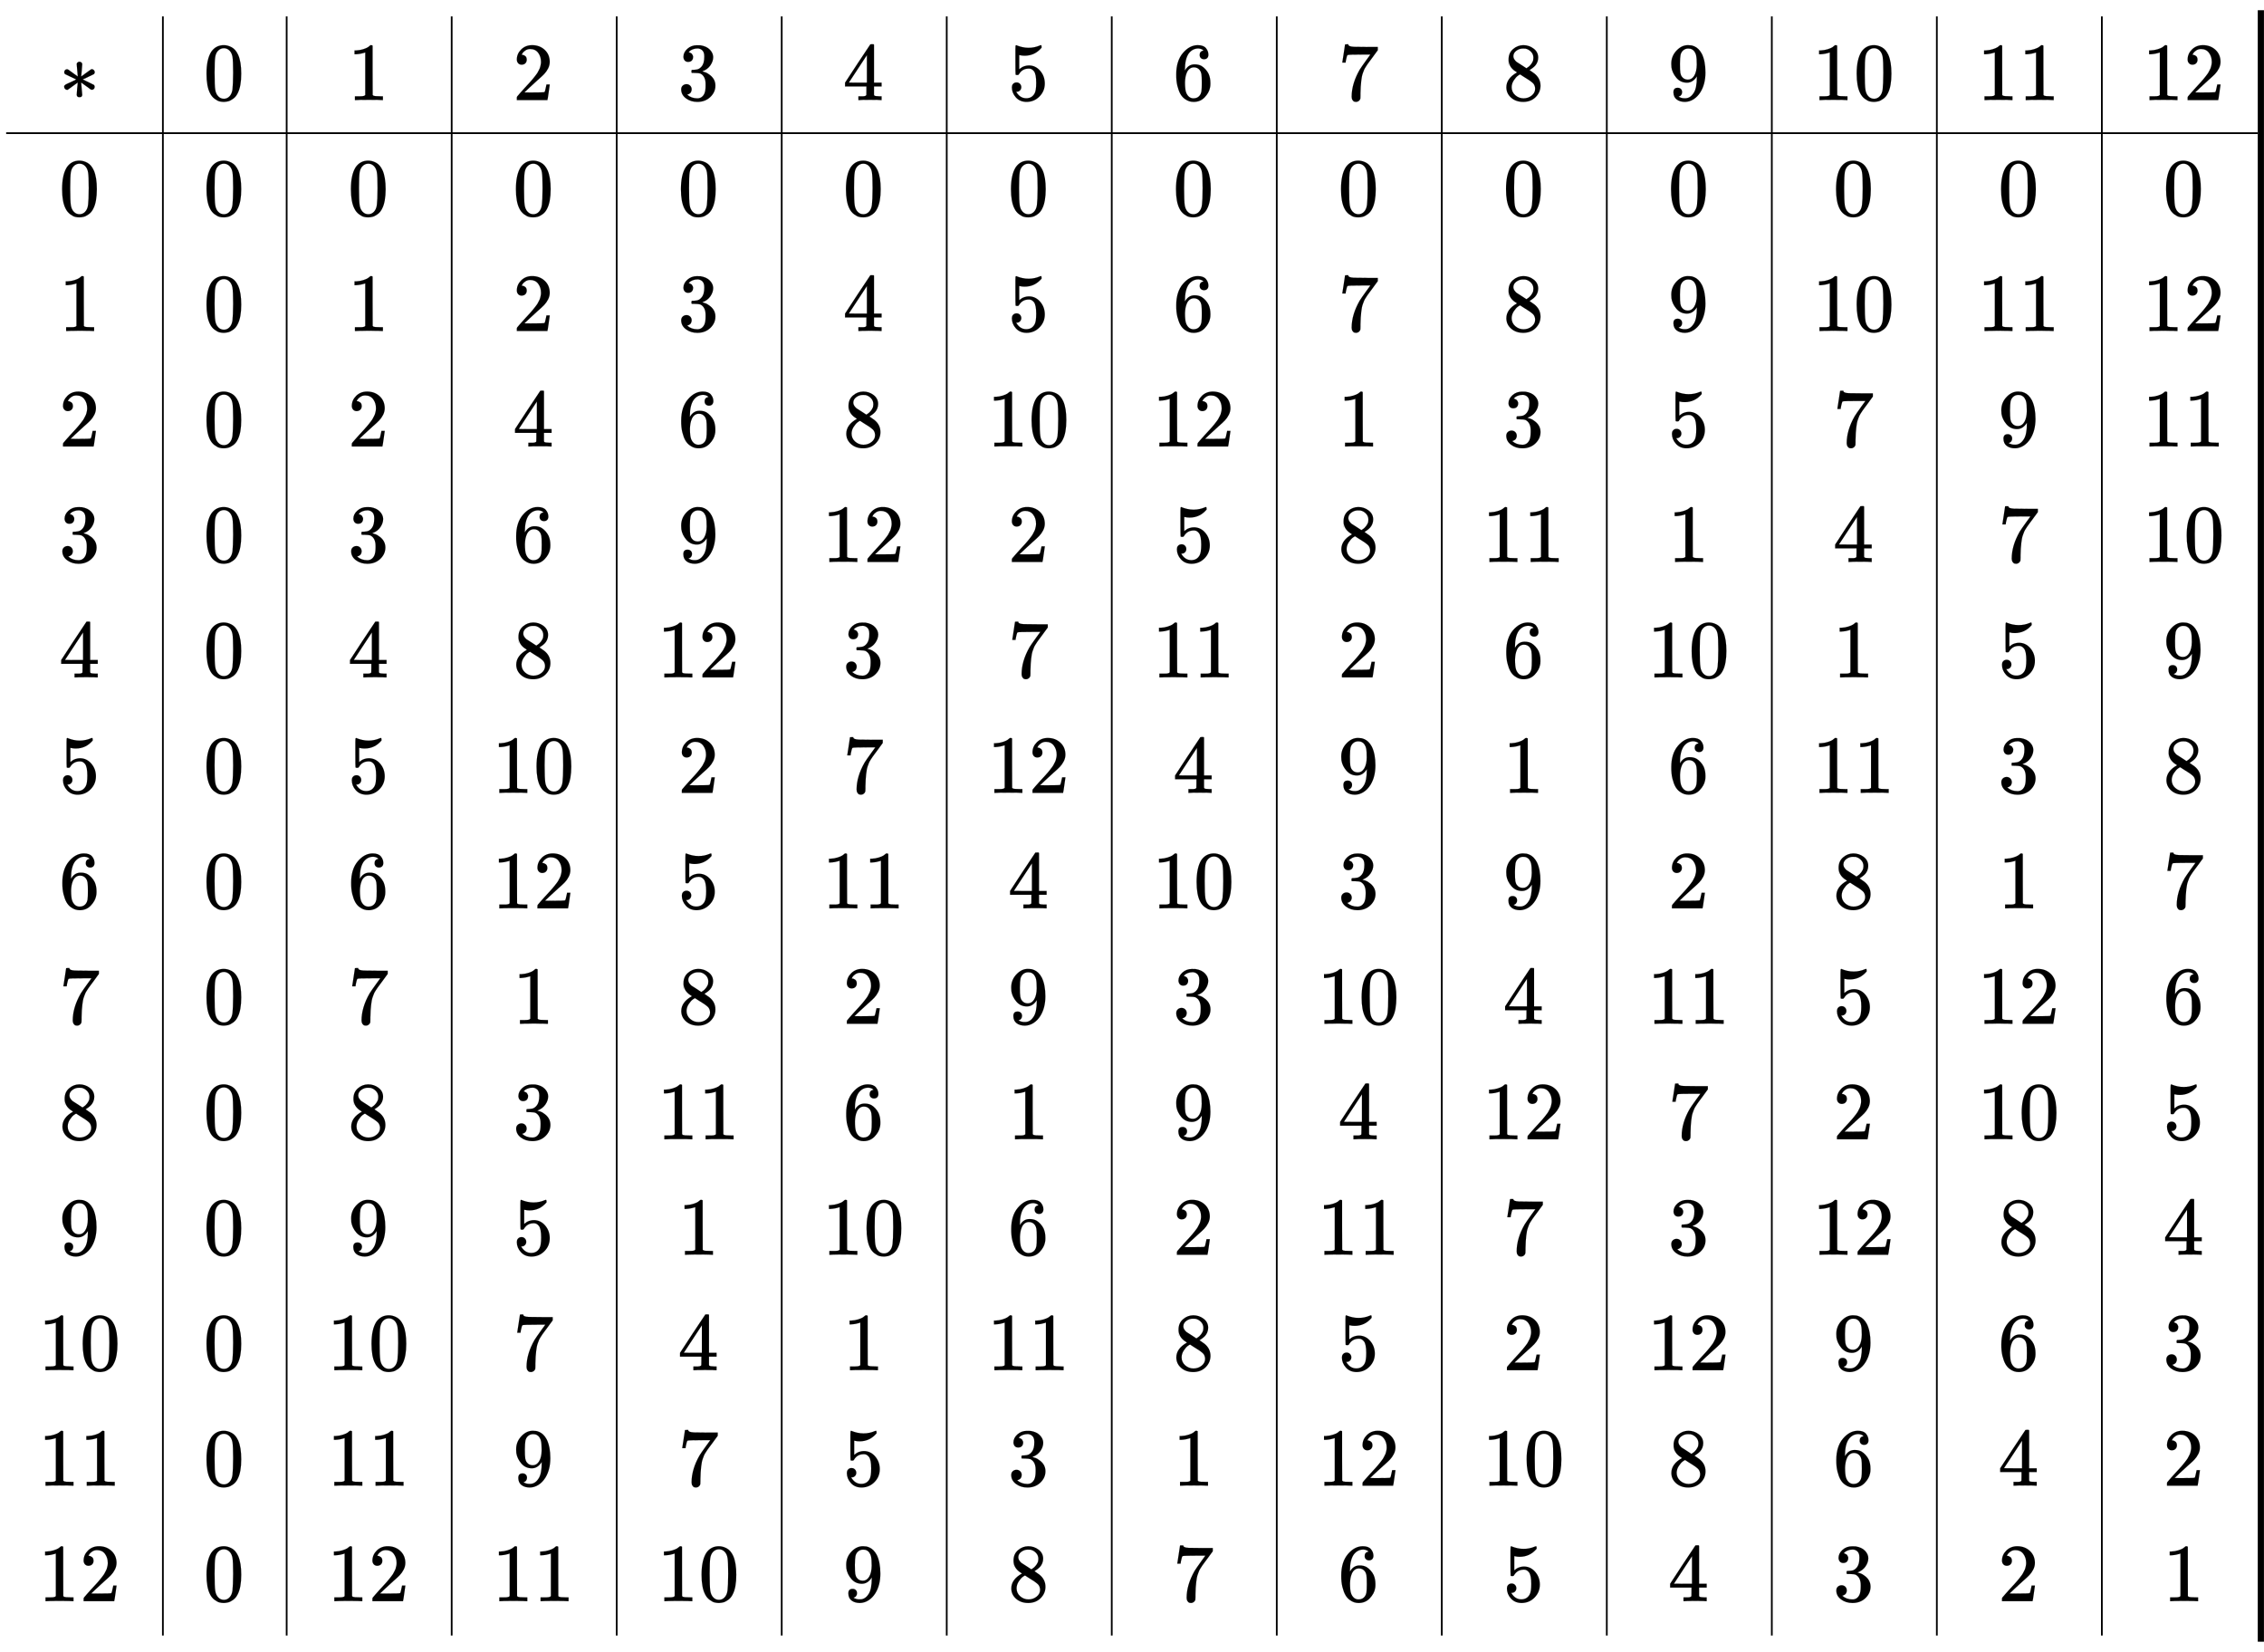 <svg xmlns:xlink="http://www.w3.org/1999/xlink" width="63.762ex" height="46.509ex" style="vertical-align: -22.671ex;" viewBox="0 -10263.5 27453 20024.8" role="img" focusable="false" xmlns="http://www.w3.org/2000/svg" aria-labelledby="MathJax-SVG-1-Title">
<title id="MathJax-SVG-1-Title">{\displaystyle {\begin{array}{c||c|c|c|c|c|c|c|c|c|c|c|c|c|}*&amp;0&amp;1&amp;2&amp;3&amp;4&amp;5&amp;6&amp;7&amp;8&amp;9&amp;10&amp;11&amp;12\\\hline 0&amp;0&amp;0&amp;0&amp;0&amp;0&amp;0&amp;0&amp;0&amp;0&amp;0&amp;0&amp;0&amp;0\\1&amp;0&amp;1&amp;2&amp;3&amp;4&amp;5&amp;6&amp;7&amp;8&amp;9&amp;10&amp;11&amp;12\\2&amp;0&amp;2&amp;4&amp;6&amp;8&amp;10&amp;12&amp;1&amp;3&amp;5&amp;7&amp;9&amp;11\\3&amp;0&amp;3&amp;6&amp;9&amp;12&amp;2&amp;5&amp;8&amp;11&amp;1&amp;4&amp;7&amp;10\\4&amp;0&amp;4&amp;8&amp;12&amp;3&amp;7&amp;11&amp;2&amp;6&amp;10&amp;1&amp;5&amp;9\\5&amp;0&amp;5&amp;10&amp;2&amp;7&amp;12&amp;4&amp;9&amp;1&amp;6&amp;11&amp;3&amp;8\\6&amp;0&amp;6&amp;12&amp;5&amp;11&amp;4&amp;10&amp;3&amp;9&amp;2&amp;8&amp;1&amp;7\\7&amp;0&amp;7&amp;1&amp;8&amp;2&amp;9&amp;3&amp;10&amp;4&amp;11&amp;5&amp;12&amp;6\\8&amp;0&amp;8&amp;3&amp;11&amp;6&amp;1&amp;9&amp;4&amp;12&amp;7&amp;2&amp;10&amp;5\\9&amp;0&amp;9&amp;5&amp;1&amp;10&amp;6&amp;2&amp;11&amp;7&amp;3&amp;12&amp;8&amp;4\\10&amp;0&amp;10&amp;7&amp;4&amp;1&amp;11&amp;8&amp;5&amp;2&amp;12&amp;9&amp;6&amp;3\\11&amp;0&amp;11&amp;9&amp;7&amp;5&amp;3&amp;1&amp;12&amp;10&amp;8&amp;6&amp;4&amp;2\\12&amp;0&amp;12&amp;11&amp;10&amp;9&amp;8&amp;7&amp;6&amp;5&amp;4&amp;3&amp;2&amp;1\\\end{array}}}</title>
<defs aria-hidden="true">
<path stroke-width="1" id="E1-MJMAIN-2217" d="M229 286Q216 420 216 436Q216 454 240 464Q241 464 245 464T251 465Q263 464 273 456T283 436Q283 419 277 356T270 286L328 328Q384 369 389 372T399 375Q412 375 423 365T435 338Q435 325 425 315Q420 312 357 282T289 250L355 219L425 184Q434 175 434 161Q434 146 425 136T401 125Q393 125 383 131T328 171L270 213Q283 79 283 63Q283 53 276 44T250 35Q231 35 224 44T216 63Q216 80 222 143T229 213L171 171Q115 130 110 127Q106 124 100 124Q87 124 76 134T64 161Q64 166 64 169T67 175T72 181T81 188T94 195T113 204T138 215T170 230T210 250L74 315Q65 324 65 338Q65 353 74 363T98 374Q106 374 116 368T171 328L229 286Z"></path>
<path stroke-width="1" id="E1-MJMAIN-30" d="M96 585Q152 666 249 666Q297 666 345 640T423 548Q460 465 460 320Q460 165 417 83Q397 41 362 16T301 -15T250 -22Q224 -22 198 -16T137 16T82 83Q39 165 39 320Q39 494 96 585ZM321 597Q291 629 250 629Q208 629 178 597Q153 571 145 525T137 333Q137 175 145 125T181 46Q209 16 250 16Q290 16 318 46Q347 76 354 130T362 333Q362 478 354 524T321 597Z"></path>
<path stroke-width="1" id="E1-MJMAIN-31" d="M213 578L200 573Q186 568 160 563T102 556H83V602H102Q149 604 189 617T245 641T273 663Q275 666 285 666Q294 666 302 660V361L303 61Q310 54 315 52T339 48T401 46H427V0H416Q395 3 257 3Q121 3 100 0H88V46H114Q136 46 152 46T177 47T193 50T201 52T207 57T213 61V578Z"></path>
<path stroke-width="1" id="E1-MJMAIN-32" d="M109 429Q82 429 66 447T50 491Q50 562 103 614T235 666Q326 666 387 610T449 465Q449 422 429 383T381 315T301 241Q265 210 201 149L142 93L218 92Q375 92 385 97Q392 99 409 186V189H449V186Q448 183 436 95T421 3V0H50V19V31Q50 38 56 46T86 81Q115 113 136 137Q145 147 170 174T204 211T233 244T261 278T284 308T305 340T320 369T333 401T340 431T343 464Q343 527 309 573T212 619Q179 619 154 602T119 569T109 550Q109 549 114 549Q132 549 151 535T170 489Q170 464 154 447T109 429Z"></path>
<path stroke-width="1" id="E1-MJMAIN-33" d="M127 463Q100 463 85 480T69 524Q69 579 117 622T233 665Q268 665 277 664Q351 652 390 611T430 522Q430 470 396 421T302 350L299 348Q299 347 308 345T337 336T375 315Q457 262 457 175Q457 96 395 37T238 -22Q158 -22 100 21T42 130Q42 158 60 175T105 193Q133 193 151 175T169 130Q169 119 166 110T159 94T148 82T136 74T126 70T118 67L114 66Q165 21 238 21Q293 21 321 74Q338 107 338 175V195Q338 290 274 322Q259 328 213 329L171 330L168 332Q166 335 166 348Q166 366 174 366Q202 366 232 371Q266 376 294 413T322 525V533Q322 590 287 612Q265 626 240 626Q208 626 181 615T143 592T132 580H135Q138 579 143 578T153 573T165 566T175 555T183 540T186 520Q186 498 172 481T127 463Z"></path>
<path stroke-width="1" id="E1-MJMAIN-34" d="M462 0Q444 3 333 3Q217 3 199 0H190V46H221Q241 46 248 46T265 48T279 53T286 61Q287 63 287 115V165H28V211L179 442Q332 674 334 675Q336 677 355 677H373L379 671V211H471V165H379V114Q379 73 379 66T385 54Q393 47 442 46H471V0H462ZM293 211V545L74 212L183 211H293Z"></path>
<path stroke-width="1" id="E1-MJMAIN-35" d="M164 157Q164 133 148 117T109 101H102Q148 22 224 22Q294 22 326 82Q345 115 345 210Q345 313 318 349Q292 382 260 382H254Q176 382 136 314Q132 307 129 306T114 304Q97 304 95 310Q93 314 93 485V614Q93 664 98 664Q100 666 102 666Q103 666 123 658T178 642T253 634Q324 634 389 662Q397 666 402 666Q410 666 410 648V635Q328 538 205 538Q174 538 149 544L139 546V374Q158 388 169 396T205 412T256 420Q337 420 393 355T449 201Q449 109 385 44T229 -22Q148 -22 99 32T50 154Q50 178 61 192T84 210T107 214Q132 214 148 197T164 157Z"></path>
<path stroke-width="1" id="E1-MJMAIN-36" d="M42 313Q42 476 123 571T303 666Q372 666 402 630T432 550Q432 525 418 510T379 495Q356 495 341 509T326 548Q326 592 373 601Q351 623 311 626Q240 626 194 566Q147 500 147 364L148 360Q153 366 156 373Q197 433 263 433H267Q313 433 348 414Q372 400 396 374T435 317Q456 268 456 210V192Q456 169 451 149Q440 90 387 34T253 -22Q225 -22 199 -14T143 16T92 75T56 172T42 313ZM257 397Q227 397 205 380T171 335T154 278T148 216Q148 133 160 97T198 39Q222 21 251 21Q302 21 329 59Q342 77 347 104T352 209Q352 289 347 316T329 361Q302 397 257 397Z"></path>
<path stroke-width="1" id="E1-MJMAIN-37" d="M55 458Q56 460 72 567L88 674Q88 676 108 676H128V672Q128 662 143 655T195 646T364 644H485V605L417 512Q408 500 387 472T360 435T339 403T319 367T305 330T292 284T284 230T278 162T275 80Q275 66 275 52T274 28V19Q270 2 255 -10T221 -22Q210 -22 200 -19T179 0T168 40Q168 198 265 368Q285 400 349 489L395 552H302Q128 552 119 546Q113 543 108 522T98 479L95 458V455H55V458Z"></path>
<path stroke-width="1" id="E1-MJMAIN-38" d="M70 417T70 494T124 618T248 666Q319 666 374 624T429 515Q429 485 418 459T392 417T361 389T335 371T324 363L338 354Q352 344 366 334T382 323Q457 264 457 174Q457 95 399 37T249 -22Q159 -22 101 29T43 155Q43 263 172 335L154 348Q133 361 127 368Q70 417 70 494ZM286 386L292 390Q298 394 301 396T311 403T323 413T334 425T345 438T355 454T364 471T369 491T371 513Q371 556 342 586T275 624Q268 625 242 625Q201 625 165 599T128 534Q128 511 141 492T167 463T217 431Q224 426 228 424L286 386ZM250 21Q308 21 350 55T392 137Q392 154 387 169T375 194T353 216T330 234T301 253T274 270Q260 279 244 289T218 306L210 311Q204 311 181 294T133 239T107 157Q107 98 150 60T250 21Z"></path>
<path stroke-width="1" id="E1-MJMAIN-39" d="M352 287Q304 211 232 211Q154 211 104 270T44 396Q42 412 42 436V444Q42 537 111 606Q171 666 243 666Q245 666 249 666T257 665H261Q273 665 286 663T323 651T370 619T413 560Q456 472 456 334Q456 194 396 97Q361 41 312 10T208 -22Q147 -22 108 7T68 93T121 149Q143 149 158 135T173 96Q173 78 164 65T148 49T135 44L131 43Q131 41 138 37T164 27T206 22H212Q272 22 313 86Q352 142 352 280V287ZM244 248Q292 248 321 297T351 430Q351 508 343 542Q341 552 337 562T323 588T293 615T246 625Q208 625 181 598Q160 576 154 546T147 441Q147 358 152 329T172 282Q197 248 244 248Z"></path>
</defs>
<g stroke="currentColor" fill="currentColor" stroke-width="0" transform="matrix(1 0 0 -1 0 0)" aria-hidden="true">
<g transform="translate(75,0)">
<g transform="translate(389,0)">
 <use xlink:href="#E1-MJMAIN-2217" x="250" y="9050"></use>
 <use xlink:href="#E1-MJMAIN-30" x="250" y="7650"></use>
 <use xlink:href="#E1-MJMAIN-31" x="250" y="6250"></use>
 <use xlink:href="#E1-MJMAIN-32" x="250" y="4850"></use>
 <use xlink:href="#E1-MJMAIN-33" x="250" y="3450"></use>
 <use xlink:href="#E1-MJMAIN-34" x="250" y="2050"></use>
 <use xlink:href="#E1-MJMAIN-35" x="250" y="650"></use>
 <use xlink:href="#E1-MJMAIN-36" x="250" y="-750"></use>
 <use xlink:href="#E1-MJMAIN-37" x="250" y="-2150"></use>
 <use xlink:href="#E1-MJMAIN-38" x="250" y="-3550"></use>
 <use xlink:href="#E1-MJMAIN-39" x="250" y="-4950"></use>
<g transform="translate(0,-6350)">
 <use xlink:href="#E1-MJMAIN-31"></use>
 <use xlink:href="#E1-MJMAIN-30" x="500" y="0"></use>
</g>
<g transform="translate(0,-7750)">
 <use xlink:href="#E1-MJMAIN-31"></use>
 <use xlink:href="#E1-MJMAIN-31" x="500" y="0"></use>
</g>
<g transform="translate(0,-9150)">
 <use xlink:href="#E1-MJMAIN-31"></use>
 <use xlink:href="#E1-MJMAIN-32" x="500" y="0"></use>
</g>
</g>
<line stroke-linecap="square" stroke-width="20.9" y1="10" x2="10" x1="10" y2="19620" transform="translate(1890,-9566)"></line>
<g transform="translate(2390,0)">
 <use xlink:href="#E1-MJMAIN-30" x="0" y="9050"></use>
 <use xlink:href="#E1-MJMAIN-30" x="0" y="7650"></use>
 <use xlink:href="#E1-MJMAIN-30" x="0" y="6250"></use>
 <use xlink:href="#E1-MJMAIN-30" x="0" y="4850"></use>
 <use xlink:href="#E1-MJMAIN-30" x="0" y="3450"></use>
 <use xlink:href="#E1-MJMAIN-30" x="0" y="2050"></use>
 <use xlink:href="#E1-MJMAIN-30" x="0" y="650"></use>
 <use xlink:href="#E1-MJMAIN-30" x="0" y="-750"></use>
 <use xlink:href="#E1-MJMAIN-30" x="0" y="-2150"></use>
 <use xlink:href="#E1-MJMAIN-30" x="0" y="-3550"></use>
 <use xlink:href="#E1-MJMAIN-30" x="0" y="-4950"></use>
 <use xlink:href="#E1-MJMAIN-30" x="0" y="-6350"></use>
 <use xlink:href="#E1-MJMAIN-30" x="0" y="-7750"></use>
 <use xlink:href="#E1-MJMAIN-30" x="0" y="-9150"></use>
</g>
<line stroke-linecap="square" stroke-width="20.9" y1="10" x2="10" x1="10" y2="19620" transform="translate(3391,-9566)"></line>
<g transform="translate(3891,0)">
 <use xlink:href="#E1-MJMAIN-31" x="250" y="9050"></use>
 <use xlink:href="#E1-MJMAIN-30" x="250" y="7650"></use>
 <use xlink:href="#E1-MJMAIN-31" x="250" y="6250"></use>
 <use xlink:href="#E1-MJMAIN-32" x="250" y="4850"></use>
 <use xlink:href="#E1-MJMAIN-33" x="250" y="3450"></use>
 <use xlink:href="#E1-MJMAIN-34" x="250" y="2050"></use>
 <use xlink:href="#E1-MJMAIN-35" x="250" y="650"></use>
 <use xlink:href="#E1-MJMAIN-36" x="250" y="-750"></use>
 <use xlink:href="#E1-MJMAIN-37" x="250" y="-2150"></use>
 <use xlink:href="#E1-MJMAIN-38" x="250" y="-3550"></use>
 <use xlink:href="#E1-MJMAIN-39" x="250" y="-4950"></use>
<g transform="translate(0,-6350)">
 <use xlink:href="#E1-MJMAIN-31"></use>
 <use xlink:href="#E1-MJMAIN-30" x="500" y="0"></use>
</g>
<g transform="translate(0,-7750)">
 <use xlink:href="#E1-MJMAIN-31"></use>
 <use xlink:href="#E1-MJMAIN-31" x="500" y="0"></use>
</g>
<g transform="translate(0,-9150)">
 <use xlink:href="#E1-MJMAIN-31"></use>
 <use xlink:href="#E1-MJMAIN-32" x="500" y="0"></use>
</g>
</g>
<line stroke-linecap="square" stroke-width="20.9" y1="10" x2="10" x1="10" y2="19620" transform="translate(5392,-9566)"></line>
<g transform="translate(5892,0)">
 <use xlink:href="#E1-MJMAIN-32" x="250" y="9050"></use>
 <use xlink:href="#E1-MJMAIN-30" x="250" y="7650"></use>
 <use xlink:href="#E1-MJMAIN-32" x="250" y="6250"></use>
 <use xlink:href="#E1-MJMAIN-34" x="250" y="4850"></use>
 <use xlink:href="#E1-MJMAIN-36" x="250" y="3450"></use>
 <use xlink:href="#E1-MJMAIN-38" x="250" y="2050"></use>
<g transform="translate(0,650)">
 <use xlink:href="#E1-MJMAIN-31"></use>
 <use xlink:href="#E1-MJMAIN-30" x="500" y="0"></use>
</g>
<g transform="translate(0,-750)">
 <use xlink:href="#E1-MJMAIN-31"></use>
 <use xlink:href="#E1-MJMAIN-32" x="500" y="0"></use>
</g>
 <use xlink:href="#E1-MJMAIN-31" x="250" y="-2150"></use>
 <use xlink:href="#E1-MJMAIN-33" x="250" y="-3550"></use>
 <use xlink:href="#E1-MJMAIN-35" x="250" y="-4950"></use>
 <use xlink:href="#E1-MJMAIN-37" x="250" y="-6350"></use>
 <use xlink:href="#E1-MJMAIN-39" x="250" y="-7750"></use>
<g transform="translate(0,-9150)">
 <use xlink:href="#E1-MJMAIN-31"></use>
 <use xlink:href="#E1-MJMAIN-31" x="500" y="0"></use>
</g>
</g>
<line stroke-linecap="square" stroke-width="20.9" y1="10" x2="10" x1="10" y2="19620" transform="translate(7393,-9566)"></line>
<g transform="translate(7893,0)">
 <use xlink:href="#E1-MJMAIN-33" x="250" y="9050"></use>
 <use xlink:href="#E1-MJMAIN-30" x="250" y="7650"></use>
 <use xlink:href="#E1-MJMAIN-33" x="250" y="6250"></use>
 <use xlink:href="#E1-MJMAIN-36" x="250" y="4850"></use>
 <use xlink:href="#E1-MJMAIN-39" x="250" y="3450"></use>
<g transform="translate(0,2050)">
 <use xlink:href="#E1-MJMAIN-31"></use>
 <use xlink:href="#E1-MJMAIN-32" x="500" y="0"></use>
</g>
 <use xlink:href="#E1-MJMAIN-32" x="250" y="650"></use>
 <use xlink:href="#E1-MJMAIN-35" x="250" y="-750"></use>
 <use xlink:href="#E1-MJMAIN-38" x="250" y="-2150"></use>
<g transform="translate(0,-3550)">
 <use xlink:href="#E1-MJMAIN-31"></use>
 <use xlink:href="#E1-MJMAIN-31" x="500" y="0"></use>
</g>
 <use xlink:href="#E1-MJMAIN-31" x="250" y="-4950"></use>
 <use xlink:href="#E1-MJMAIN-34" x="250" y="-6350"></use>
 <use xlink:href="#E1-MJMAIN-37" x="250" y="-7750"></use>
<g transform="translate(0,-9150)">
 <use xlink:href="#E1-MJMAIN-31"></use>
 <use xlink:href="#E1-MJMAIN-30" x="500" y="0"></use>
</g>
</g>
<line stroke-linecap="square" stroke-width="20.9" y1="10" x2="10" x1="10" y2="19620" transform="translate(9394,-9566)"></line>
<g transform="translate(9894,0)">
 <use xlink:href="#E1-MJMAIN-34" x="250" y="9050"></use>
 <use xlink:href="#E1-MJMAIN-30" x="250" y="7650"></use>
 <use xlink:href="#E1-MJMAIN-34" x="250" y="6250"></use>
 <use xlink:href="#E1-MJMAIN-38" x="250" y="4850"></use>
<g transform="translate(0,3450)">
 <use xlink:href="#E1-MJMAIN-31"></use>
 <use xlink:href="#E1-MJMAIN-32" x="500" y="0"></use>
</g>
 <use xlink:href="#E1-MJMAIN-33" x="250" y="2050"></use>
 <use xlink:href="#E1-MJMAIN-37" x="250" y="650"></use>
<g transform="translate(0,-750)">
 <use xlink:href="#E1-MJMAIN-31"></use>
 <use xlink:href="#E1-MJMAIN-31" x="500" y="0"></use>
</g>
 <use xlink:href="#E1-MJMAIN-32" x="250" y="-2150"></use>
 <use xlink:href="#E1-MJMAIN-36" x="250" y="-3550"></use>
<g transform="translate(0,-4950)">
 <use xlink:href="#E1-MJMAIN-31"></use>
 <use xlink:href="#E1-MJMAIN-30" x="500" y="0"></use>
</g>
 <use xlink:href="#E1-MJMAIN-31" x="250" y="-6350"></use>
 <use xlink:href="#E1-MJMAIN-35" x="250" y="-7750"></use>
 <use xlink:href="#E1-MJMAIN-39" x="250" y="-9150"></use>
</g>
<line stroke-linecap="square" stroke-width="20.9" y1="10" x2="10" x1="10" y2="19620" transform="translate(11395,-9566)"></line>
<g transform="translate(11895,0)">
 <use xlink:href="#E1-MJMAIN-35" x="250" y="9050"></use>
 <use xlink:href="#E1-MJMAIN-30" x="250" y="7650"></use>
 <use xlink:href="#E1-MJMAIN-35" x="250" y="6250"></use>
<g transform="translate(0,4850)">
 <use xlink:href="#E1-MJMAIN-31"></use>
 <use xlink:href="#E1-MJMAIN-30" x="500" y="0"></use>
</g>
 <use xlink:href="#E1-MJMAIN-32" x="250" y="3450"></use>
 <use xlink:href="#E1-MJMAIN-37" x="250" y="2050"></use>
<g transform="translate(0,650)">
 <use xlink:href="#E1-MJMAIN-31"></use>
 <use xlink:href="#E1-MJMAIN-32" x="500" y="0"></use>
</g>
 <use xlink:href="#E1-MJMAIN-34" x="250" y="-750"></use>
 <use xlink:href="#E1-MJMAIN-39" x="250" y="-2150"></use>
 <use xlink:href="#E1-MJMAIN-31" x="250" y="-3550"></use>
 <use xlink:href="#E1-MJMAIN-36" x="250" y="-4950"></use>
<g transform="translate(0,-6350)">
 <use xlink:href="#E1-MJMAIN-31"></use>
 <use xlink:href="#E1-MJMAIN-31" x="500" y="0"></use>
</g>
 <use xlink:href="#E1-MJMAIN-33" x="250" y="-7750"></use>
 <use xlink:href="#E1-MJMAIN-38" x="250" y="-9150"></use>
</g>
<line stroke-linecap="square" stroke-width="20.9" y1="10" x2="10" x1="10" y2="19620" transform="translate(13396,-9566)"></line>
<g transform="translate(13896,0)">
 <use xlink:href="#E1-MJMAIN-36" x="250" y="9050"></use>
 <use xlink:href="#E1-MJMAIN-30" x="250" y="7650"></use>
 <use xlink:href="#E1-MJMAIN-36" x="250" y="6250"></use>
<g transform="translate(0,4850)">
 <use xlink:href="#E1-MJMAIN-31"></use>
 <use xlink:href="#E1-MJMAIN-32" x="500" y="0"></use>
</g>
 <use xlink:href="#E1-MJMAIN-35" x="250" y="3450"></use>
<g transform="translate(0,2050)">
 <use xlink:href="#E1-MJMAIN-31"></use>
 <use xlink:href="#E1-MJMAIN-31" x="500" y="0"></use>
</g>
 <use xlink:href="#E1-MJMAIN-34" x="250" y="650"></use>
<g transform="translate(0,-750)">
 <use xlink:href="#E1-MJMAIN-31"></use>
 <use xlink:href="#E1-MJMAIN-30" x="500" y="0"></use>
</g>
 <use xlink:href="#E1-MJMAIN-33" x="250" y="-2150"></use>
 <use xlink:href="#E1-MJMAIN-39" x="250" y="-3550"></use>
 <use xlink:href="#E1-MJMAIN-32" x="250" y="-4950"></use>
 <use xlink:href="#E1-MJMAIN-38" x="250" y="-6350"></use>
 <use xlink:href="#E1-MJMAIN-31" x="250" y="-7750"></use>
 <use xlink:href="#E1-MJMAIN-37" x="250" y="-9150"></use>
</g>
<line stroke-linecap="square" stroke-width="20.9" y1="10" x2="10" x1="10" y2="19620" transform="translate(15397,-9566)"></line>
<g transform="translate(15897,0)">
 <use xlink:href="#E1-MJMAIN-37" x="250" y="9050"></use>
 <use xlink:href="#E1-MJMAIN-30" x="250" y="7650"></use>
 <use xlink:href="#E1-MJMAIN-37" x="250" y="6250"></use>
 <use xlink:href="#E1-MJMAIN-31" x="250" y="4850"></use>
 <use xlink:href="#E1-MJMAIN-38" x="250" y="3450"></use>
 <use xlink:href="#E1-MJMAIN-32" x="250" y="2050"></use>
 <use xlink:href="#E1-MJMAIN-39" x="250" y="650"></use>
 <use xlink:href="#E1-MJMAIN-33" x="250" y="-750"></use>
<g transform="translate(0,-2150)">
 <use xlink:href="#E1-MJMAIN-31"></use>
 <use xlink:href="#E1-MJMAIN-30" x="500" y="0"></use>
</g>
 <use xlink:href="#E1-MJMAIN-34" x="250" y="-3550"></use>
<g transform="translate(0,-4950)">
 <use xlink:href="#E1-MJMAIN-31"></use>
 <use xlink:href="#E1-MJMAIN-31" x="500" y="0"></use>
</g>
 <use xlink:href="#E1-MJMAIN-35" x="250" y="-6350"></use>
<g transform="translate(0,-7750)">
 <use xlink:href="#E1-MJMAIN-31"></use>
 <use xlink:href="#E1-MJMAIN-32" x="500" y="0"></use>
</g>
 <use xlink:href="#E1-MJMAIN-36" x="250" y="-9150"></use>
</g>
<line stroke-linecap="square" stroke-width="20.9" y1="10" x2="10" x1="10" y2="19620" transform="translate(17398,-9566)"></line>
<g transform="translate(17898,0)">
 <use xlink:href="#E1-MJMAIN-38" x="250" y="9050"></use>
 <use xlink:href="#E1-MJMAIN-30" x="250" y="7650"></use>
 <use xlink:href="#E1-MJMAIN-38" x="250" y="6250"></use>
 <use xlink:href="#E1-MJMAIN-33" x="250" y="4850"></use>
<g transform="translate(0,3450)">
 <use xlink:href="#E1-MJMAIN-31"></use>
 <use xlink:href="#E1-MJMAIN-31" x="500" y="0"></use>
</g>
 <use xlink:href="#E1-MJMAIN-36" x="250" y="2050"></use>
 <use xlink:href="#E1-MJMAIN-31" x="250" y="650"></use>
 <use xlink:href="#E1-MJMAIN-39" x="250" y="-750"></use>
 <use xlink:href="#E1-MJMAIN-34" x="250" y="-2150"></use>
<g transform="translate(0,-3550)">
 <use xlink:href="#E1-MJMAIN-31"></use>
 <use xlink:href="#E1-MJMAIN-32" x="500" y="0"></use>
</g>
 <use xlink:href="#E1-MJMAIN-37" x="250" y="-4950"></use>
 <use xlink:href="#E1-MJMAIN-32" x="250" y="-6350"></use>
<g transform="translate(0,-7750)">
 <use xlink:href="#E1-MJMAIN-31"></use>
 <use xlink:href="#E1-MJMAIN-30" x="500" y="0"></use>
</g>
 <use xlink:href="#E1-MJMAIN-35" x="250" y="-9150"></use>
</g>
<line stroke-linecap="square" stroke-width="20.9" y1="10" x2="10" x1="10" y2="19620" transform="translate(19399,-9566)"></line>
<g transform="translate(19899,0)">
 <use xlink:href="#E1-MJMAIN-39" x="250" y="9050"></use>
 <use xlink:href="#E1-MJMAIN-30" x="250" y="7650"></use>
 <use xlink:href="#E1-MJMAIN-39" x="250" y="6250"></use>
 <use xlink:href="#E1-MJMAIN-35" x="250" y="4850"></use>
 <use xlink:href="#E1-MJMAIN-31" x="250" y="3450"></use>
<g transform="translate(0,2050)">
 <use xlink:href="#E1-MJMAIN-31"></use>
 <use xlink:href="#E1-MJMAIN-30" x="500" y="0"></use>
</g>
 <use xlink:href="#E1-MJMAIN-36" x="250" y="650"></use>
 <use xlink:href="#E1-MJMAIN-32" x="250" y="-750"></use>
<g transform="translate(0,-2150)">
 <use xlink:href="#E1-MJMAIN-31"></use>
 <use xlink:href="#E1-MJMAIN-31" x="500" y="0"></use>
</g>
 <use xlink:href="#E1-MJMAIN-37" x="250" y="-3550"></use>
 <use xlink:href="#E1-MJMAIN-33" x="250" y="-4950"></use>
<g transform="translate(0,-6350)">
 <use xlink:href="#E1-MJMAIN-31"></use>
 <use xlink:href="#E1-MJMAIN-32" x="500" y="0"></use>
</g>
 <use xlink:href="#E1-MJMAIN-38" x="250" y="-7750"></use>
 <use xlink:href="#E1-MJMAIN-34" x="250" y="-9150"></use>
</g>
<line stroke-linecap="square" stroke-width="20.9" y1="10" x2="10" x1="10" y2="19620" transform="translate(21400,-9566)"></line>
<g transform="translate(21900,0)">
<g transform="translate(0,9050)">
 <use xlink:href="#E1-MJMAIN-31"></use>
 <use xlink:href="#E1-MJMAIN-30" x="500" y="0"></use>
</g>
 <use xlink:href="#E1-MJMAIN-30" x="250" y="7650"></use>
<g transform="translate(0,6250)">
 <use xlink:href="#E1-MJMAIN-31"></use>
 <use xlink:href="#E1-MJMAIN-30" x="500" y="0"></use>
</g>
 <use xlink:href="#E1-MJMAIN-37" x="250" y="4850"></use>
 <use xlink:href="#E1-MJMAIN-34" x="250" y="3450"></use>
 <use xlink:href="#E1-MJMAIN-31" x="250" y="2050"></use>
<g transform="translate(0,650)">
 <use xlink:href="#E1-MJMAIN-31"></use>
 <use xlink:href="#E1-MJMAIN-31" x="500" y="0"></use>
</g>
 <use xlink:href="#E1-MJMAIN-38" x="250" y="-750"></use>
 <use xlink:href="#E1-MJMAIN-35" x="250" y="-2150"></use>
 <use xlink:href="#E1-MJMAIN-32" x="250" y="-3550"></use>
<g transform="translate(0,-4950)">
 <use xlink:href="#E1-MJMAIN-31"></use>
 <use xlink:href="#E1-MJMAIN-32" x="500" y="0"></use>
</g>
 <use xlink:href="#E1-MJMAIN-39" x="250" y="-6350"></use>
 <use xlink:href="#E1-MJMAIN-36" x="250" y="-7750"></use>
 <use xlink:href="#E1-MJMAIN-33" x="250" y="-9150"></use>
</g>
<line stroke-linecap="square" stroke-width="20.9" y1="10" x2="10" x1="10" y2="19620" transform="translate(23401,-9566)"></line>
<g transform="translate(23901,0)">
<g transform="translate(0,9050)">
 <use xlink:href="#E1-MJMAIN-31"></use>
 <use xlink:href="#E1-MJMAIN-31" x="500" y="0"></use>
</g>
 <use xlink:href="#E1-MJMAIN-30" x="250" y="7650"></use>
<g transform="translate(0,6250)">
 <use xlink:href="#E1-MJMAIN-31"></use>
 <use xlink:href="#E1-MJMAIN-31" x="500" y="0"></use>
</g>
 <use xlink:href="#E1-MJMAIN-39" x="250" y="4850"></use>
 <use xlink:href="#E1-MJMAIN-37" x="250" y="3450"></use>
 <use xlink:href="#E1-MJMAIN-35" x="250" y="2050"></use>
 <use xlink:href="#E1-MJMAIN-33" x="250" y="650"></use>
 <use xlink:href="#E1-MJMAIN-31" x="250" y="-750"></use>
<g transform="translate(0,-2150)">
 <use xlink:href="#E1-MJMAIN-31"></use>
 <use xlink:href="#E1-MJMAIN-32" x="500" y="0"></use>
</g>
<g transform="translate(0,-3550)">
 <use xlink:href="#E1-MJMAIN-31"></use>
 <use xlink:href="#E1-MJMAIN-30" x="500" y="0"></use>
</g>
 <use xlink:href="#E1-MJMAIN-38" x="250" y="-4950"></use>
 <use xlink:href="#E1-MJMAIN-36" x="250" y="-6350"></use>
 <use xlink:href="#E1-MJMAIN-34" x="250" y="-7750"></use>
 <use xlink:href="#E1-MJMAIN-32" x="250" y="-9150"></use>
</g>
<line stroke-linecap="square" stroke-width="20.9" y1="10" x2="10" x1="10" y2="19620" transform="translate(25402,-9566)"></line>
<g transform="translate(25902,0)">
<g transform="translate(0,9050)">
 <use xlink:href="#E1-MJMAIN-31"></use>
 <use xlink:href="#E1-MJMAIN-32" x="500" y="0"></use>
</g>
 <use xlink:href="#E1-MJMAIN-30" x="250" y="7650"></use>
<g transform="translate(0,6250)">
 <use xlink:href="#E1-MJMAIN-31"></use>
 <use xlink:href="#E1-MJMAIN-32" x="500" y="0"></use>
</g>
<g transform="translate(0,4850)">
 <use xlink:href="#E1-MJMAIN-31"></use>
 <use xlink:href="#E1-MJMAIN-31" x="500" y="0"></use>
</g>
<g transform="translate(0,3450)">
 <use xlink:href="#E1-MJMAIN-31"></use>
 <use xlink:href="#E1-MJMAIN-30" x="500" y="0"></use>
</g>
 <use xlink:href="#E1-MJMAIN-39" x="250" y="2050"></use>
 <use xlink:href="#E1-MJMAIN-38" x="250" y="650"></use>
 <use xlink:href="#E1-MJMAIN-37" x="250" y="-750"></use>
 <use xlink:href="#E1-MJMAIN-36" x="250" y="-2150"></use>
 <use xlink:href="#E1-MJMAIN-35" x="250" y="-3550"></use>
 <use xlink:href="#E1-MJMAIN-34" x="250" y="-4950"></use>
 <use xlink:href="#E1-MJMAIN-33" x="250" y="-6350"></use>
 <use xlink:href="#E1-MJMAIN-32" x="250" y="-7750"></use>
 <use xlink:href="#E1-MJMAIN-31" x="250" y="-9150"></use>
</g>
<line stroke-linecap="square" stroke-width="20.9" y2="10" y1="10" x1="10" x2="27292" transform="translate(0,8639)"></line>
</g>
<line stroke-linecap="square" stroke-width="75" y1="37" x2="37" x1="37" y2="19743" transform="translate(27378,-9641)"></line>
</g>
</svg>